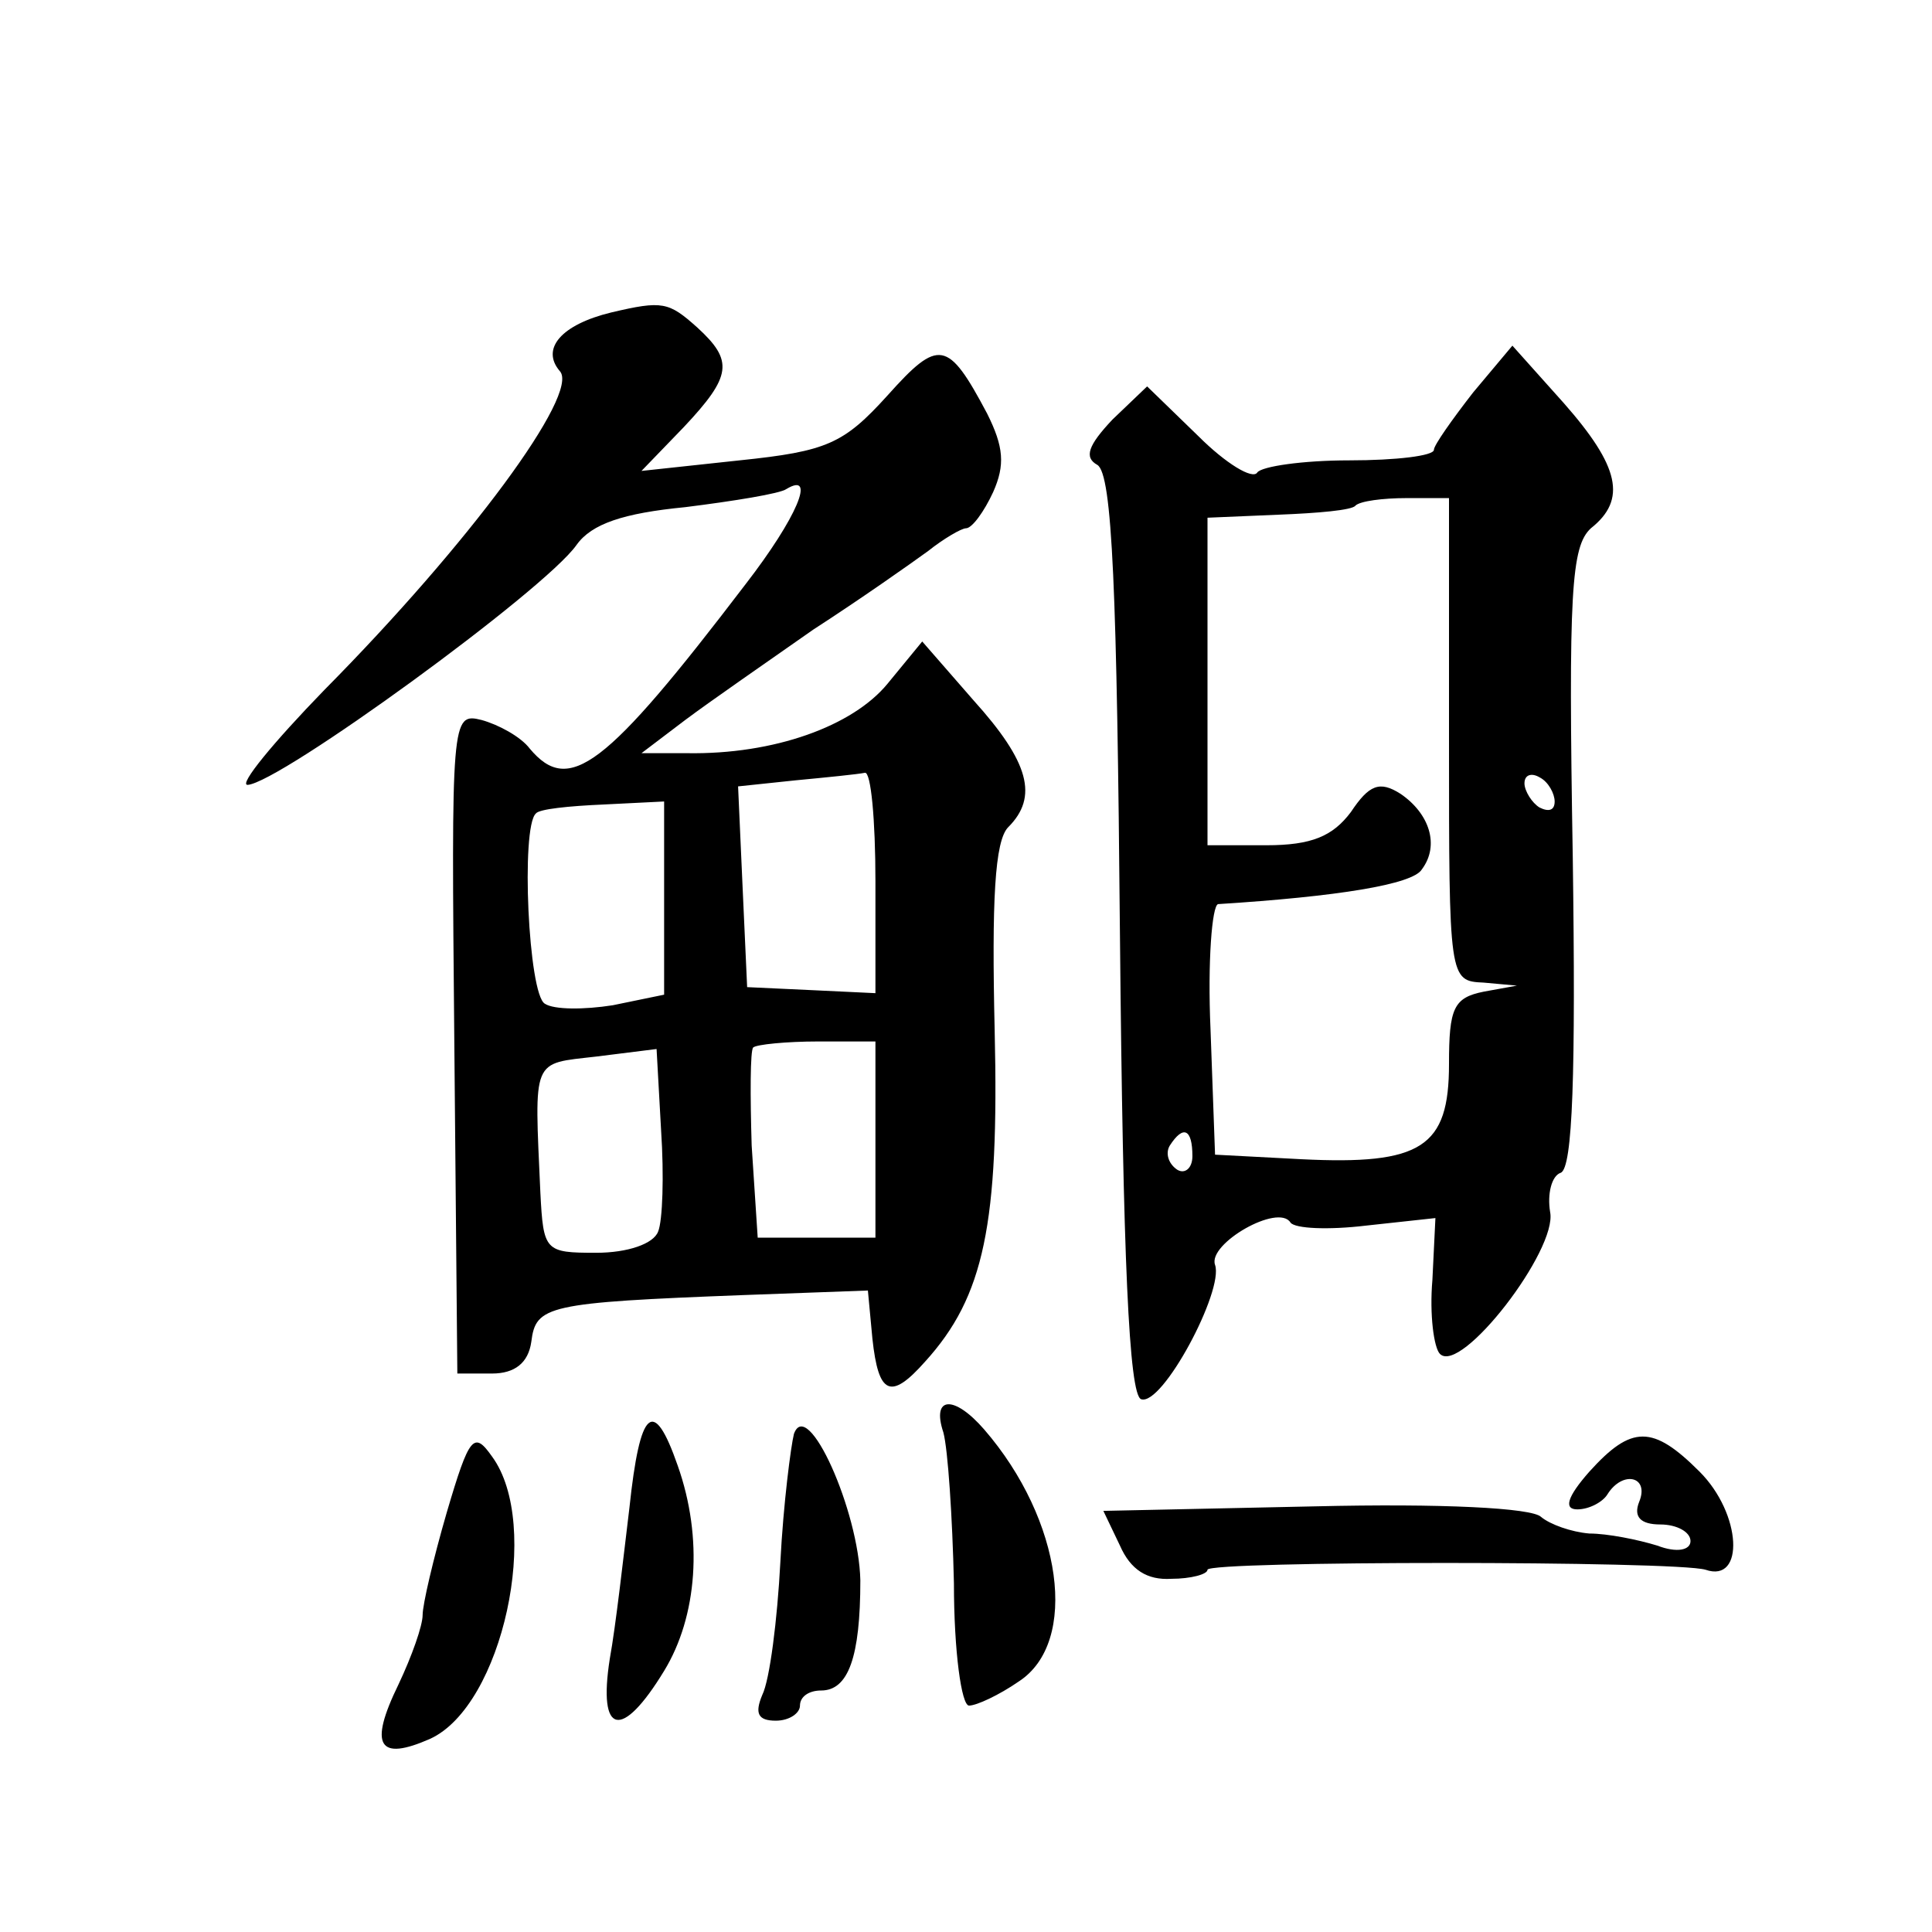 <?xml version="1.0" standalone="no"?>
<!DOCTYPE svg PUBLIC "-//W3C//DTD SVG 20010904//EN"
 "http://www.w3.org/TR/2001/REC-SVG-20010904/DTD/svg10.dtd">
<svg version="1.0" xmlns="http://www.w3.org/2000/svg"
 width="128pt" height="128pt" viewBox="0 0 128 128"
 preserveAspectRatio="xMidYMid meet">
<g transform="translate(0,128) scale(0.1,-0.1)"
fill="#0" stroke="none">
<path d="M405 1073 c-33 -8 -47 -24 -34 -39 13 -15 -60 -114 -156 -211 -34 -35
-57 -63 -51 -63 21 1 197 129 218 159 10 14 31 21 72 25 32 4 63 9 67 12 20 12
7 -19 -27 -63 -93 -122 -117 -140 -143 -109 -6 8 -21 16 -32 19 -20 5 -20 1 -18
-214 l2 -219 23 0 c15 0 24 7 26 21 3 24 10 26 141 31 l82 3 3 -32 c4 -37 12 -41
35 -15 39 43 49 91 46 219 -2 86 0 126 9 135 20 20 14 43 -23 84 l-34 39 -23 -28
c-23 -28 -75 -47 -133 -46 l-30 0 29 22 c16 12 55 39 85 60 31 20 65 44 76 52 10
8 22 15 25 15 4 0 12 11 18 24 8 18 7 30 -4 52 -26 49 -32 50 -66 12 -29 -32 -40
-37 -98 -43 l-65 -7 28 29 c32 34 33 44 9 66 -19 17 -23 18 -57 10z m175 -377 l0
-74 -42 2 -43 2 -3 66 -3 67 38 4 c21 2 41 4 46 5 4 1 7 -31 7 -72z m-140 -11 l0
-64 -34 -7 c-19 -3 -39 -3 -45 1 -11 6 -16 117 -6 126 2 3 22 5 45 6 l40 2 0 -64z
m-4 -221 c-3 -8 -20 -14 -41 -14 -34 0 -35 1 -37 40 -4 90 -6 85 37 90 l40 5 3
-54 c2 -30 1 -60 -2 -67z m144 61 l0 -65 -39 0 -39 0 -4 61 c-1 33 -1 63 1 65 2
2 22 4 43 4 l38 0 0 -65z M976 1020 c-14 -18 -26 -35 -26 -38 0 -4 -25 -7 -56 -7
-31 0 -58 -4 -61 -8 -3 -5 -21 6 -39 24 l-34 33 -23 -22 c-16 -17 -19 -25 -10 -30
10 -6 13 -84 15 -312 2 -214 6 -304 14 -307 14 -5 55 72 49 89 -5 14 42 41 50 28
3 -4 25 -5 50 -2 l46 5 -2 -41 c-2 -23 1 -45 5 -49 14 -14 78 69 73 94 -2 12 1
24 7 26 8 3 10 66 8 209 -3 176 -1 206 12 218 24 19 19 41 -18 83 l-34 38 -26 -31z
m-16 -230 c0 -159 0 -160 23 -161 l22 -2 -22 -4 c-20 -4 -23 -11 -23 -48 0 -55
-18 -67 -98 -63 l-57 3 -3 83 c-2 45 1 82 5 83 79 5 129 13 135 23 12 16 5 37 -14
50 -14 9 -21 6 -33 -12 -12 -16 -26 -22 -56 -22 l-39 0 0 108 0 109 47 2 c26 1
49 3 51 6 3 3 18 5 34 5 l28 0 0 -160z m70 -41 c0 -6 -4 -7 -10 -4 -5 3 -10 11
-10 16 0 6 5 7 10 4 6 -3 10 -11 10 -16z m-240 -235 c0 -8 -5 -12 -10 -9 -6 4 -8
11 -5 16 9 14 15 11 15 -7z M625 331 c3 -11 6 -56 7 -100 0 -45 5 -81 10 -81 5
0 20 7 33 16 40 26 29 107 -23 167 -20 23 -35 22 -27 -2z M417 281 c-4 -33 -9 -78
-13 -100 -8 -51 8 -54 36 -8 22 36 26 88 9 136 -16 46 -25 38 -32 -28z M526 330
c-2 -8 -7 -46 -9 -85 -2 -38 -7 -78 -12 -88 -5 -12 -3 -17 9 -17 9 0 16 5 16 10
0 6 6 10 14 10 18 0 26 22 26 73 -1 46 -35 122 -44 97z M296 278 c-9 -31 -16 -61
-16 -68 0 -7 -7 -27 -16 -46 -20 -41 -13 -51 21 -36 48 22 74 142 41 187 -12 17
-15 14 -30 -37z M1053 305 c-15 -17 -17 -25 -8 -25 8 0 17 5 20 10 10 16 28 12
21 -5 -4 -10 1 -15 14 -15 11 0 20 -5 20 -11 0 -6 -9 -8 -22 -3 -13 4 -33 8 -45
8 -12 1 -26 6 -32 11 -6 6 -66 9 -150 7 l-140 -3 11 -23 c7 -16 18 -23 34 -22 13
0 24 3 24 6 0 6 310 6 330 0 26 -9 24 37 -4 65 -31 31 -45 31 -73 0z"/>
</g>
</svg>
